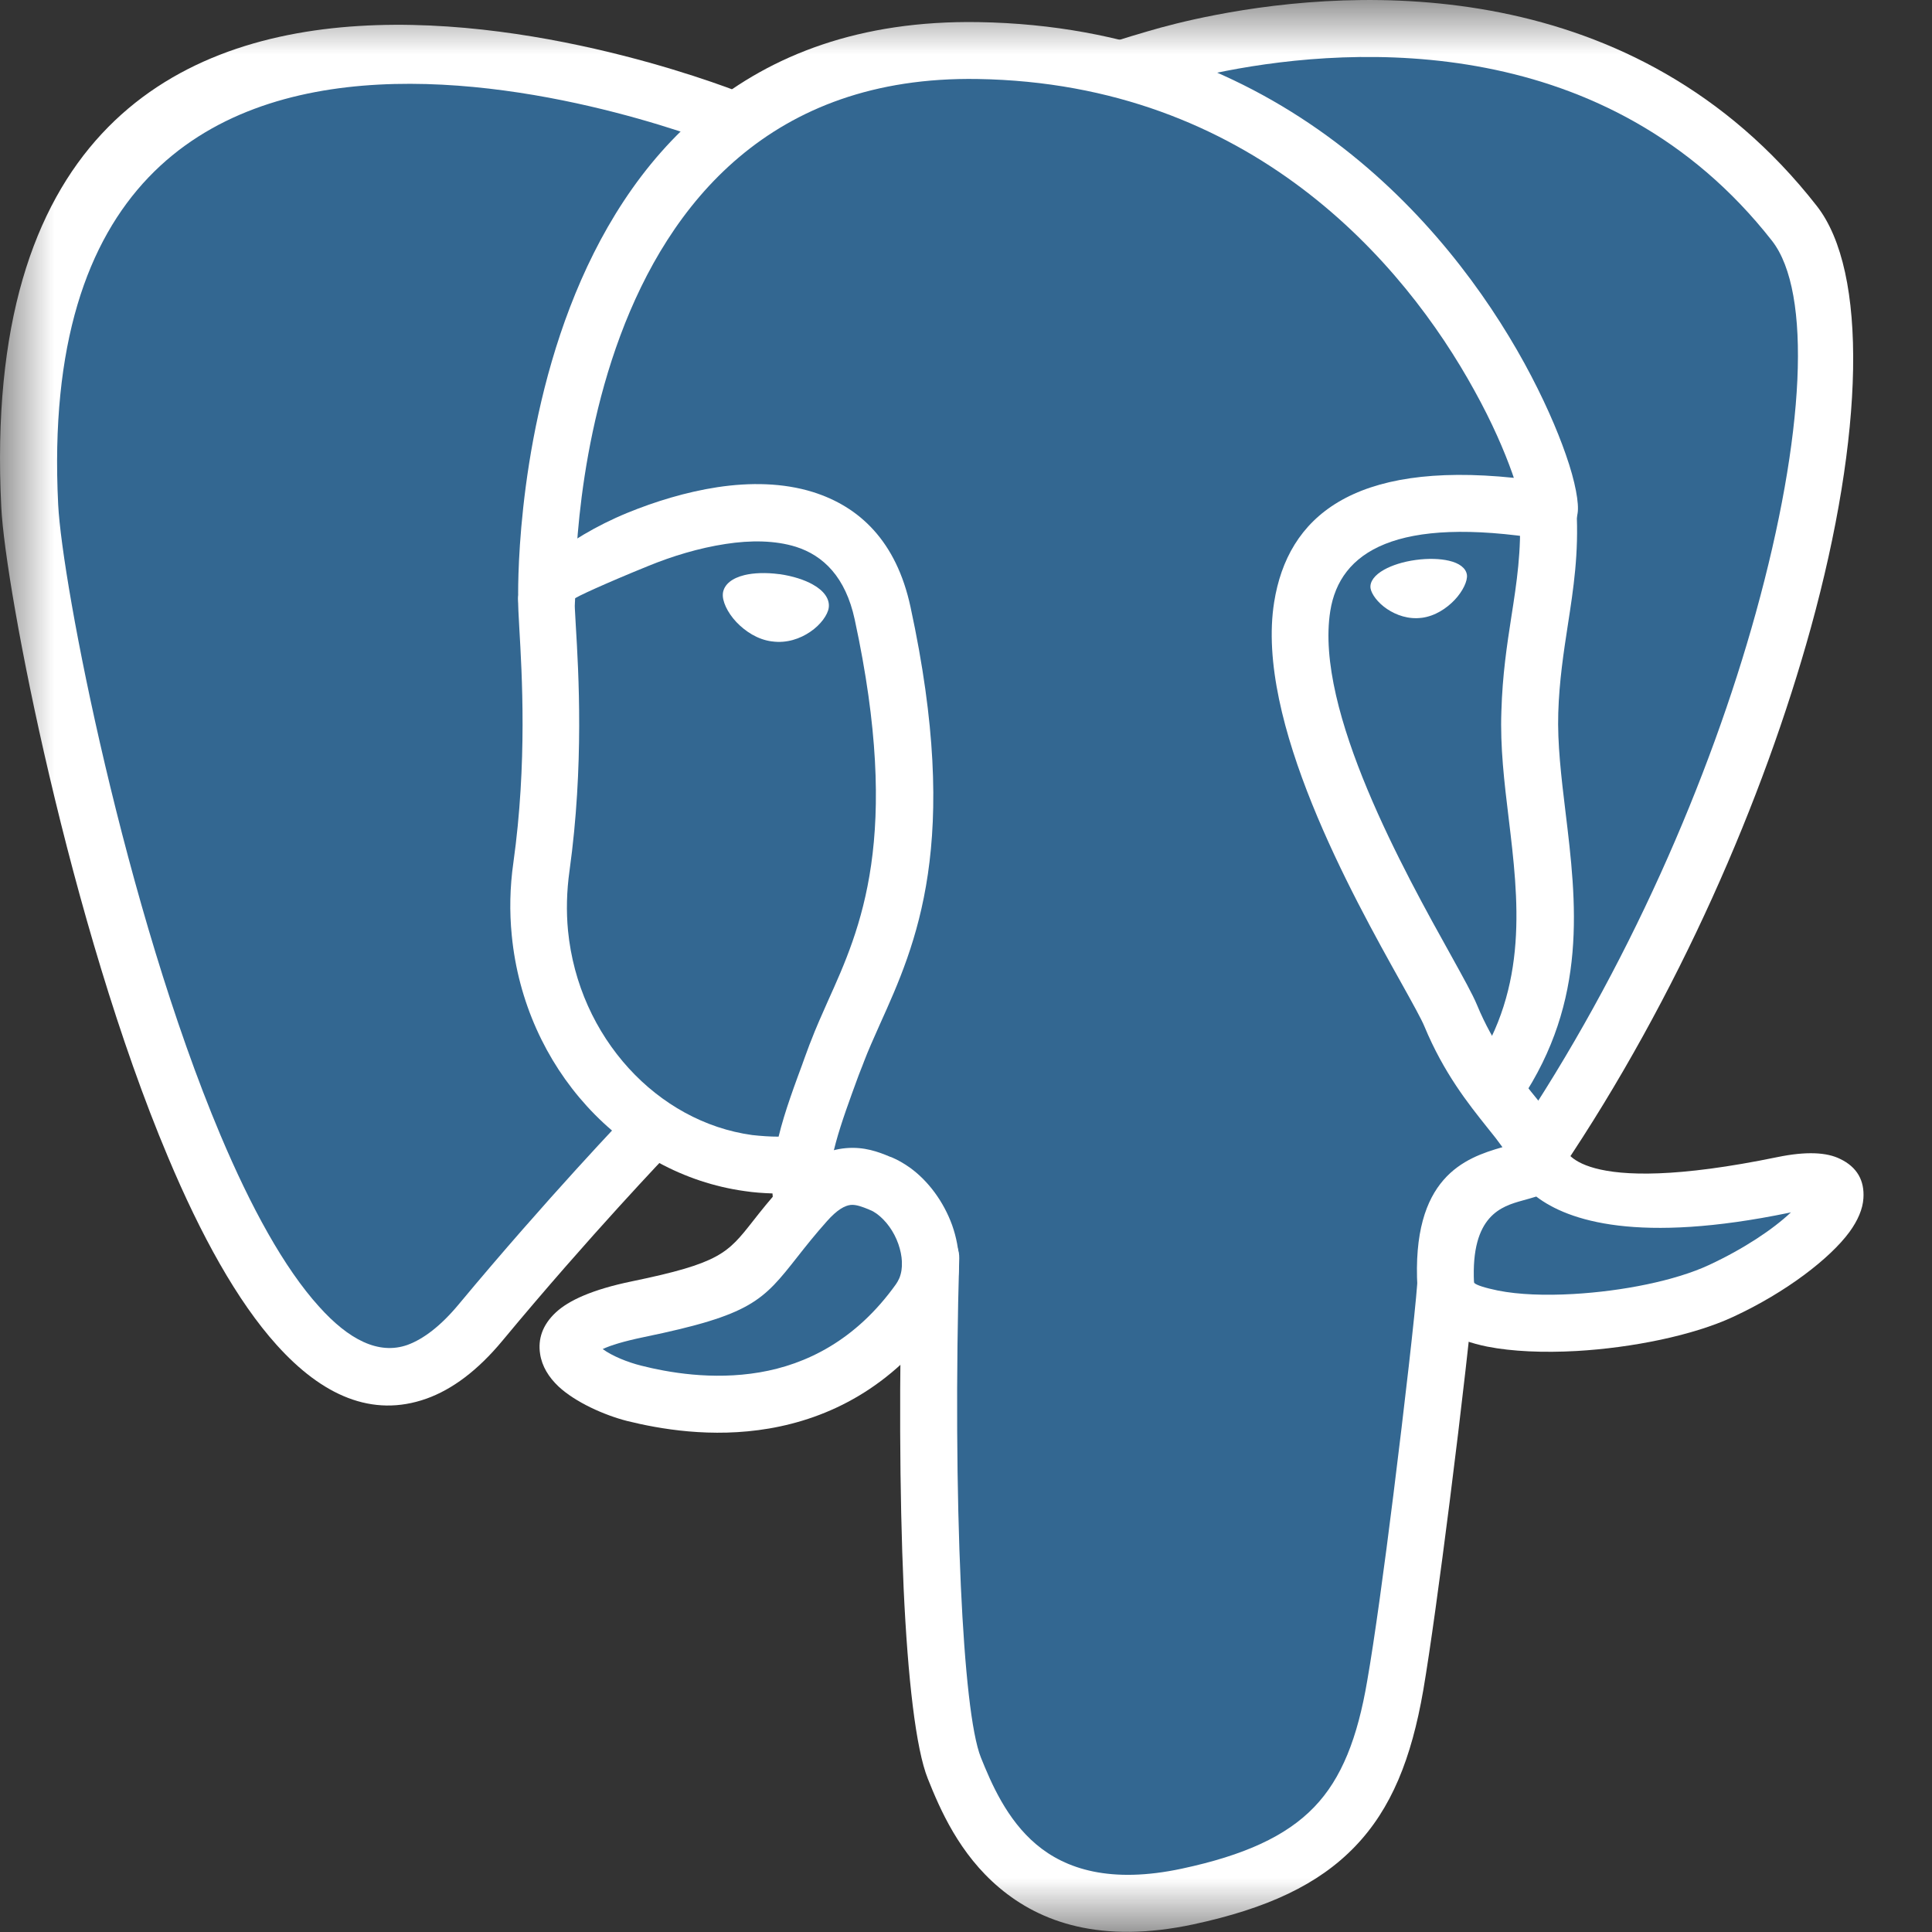 <svg width="18" height="18" viewBox="0 0 18 18" fill="none" xmlns="http://www.w3.org/2000/svg">
<rect x="0" y="0" width="18" height="18" fill="#333333" stroke="none"/>
<mask id="mask0_2361_2238" style="mask-type:alpha" maskUnits="userSpaceOnUse" x="0" y="0" width="18" height="18">
<rect width="18" height="18" fill="#D9D9D9"/>
</mask>
<g mask="url(#mask0_2361_2238)">
<path d="M16.63 11.066C14.484 11.509 14.336 10.782 14.336 10.782C16.602 7.42 17.549 3.152 16.731 2.107C14.502 -0.742 10.642 0.606 10.578 0.641L10.556 0.644C10.132 0.556 9.658 0.503 9.124 0.494C8.153 0.478 7.416 0.749 6.858 1.173C6.858 1.173 -0.028 -1.665 0.293 4.741C0.362 6.103 2.245 15.051 4.494 12.348C5.316 11.359 6.11 10.524 6.11 10.524C6.504 10.786 6.977 10.92 7.471 10.871L7.509 10.839C7.497 10.962 7.503 11.082 7.523 11.224C6.945 11.872 7.115 11.985 5.956 12.223C4.784 12.465 5.473 12.894 5.922 13.007C6.467 13.143 7.727 13.337 8.579 12.144L8.546 12.281C8.773 12.462 8.932 13.463 8.906 14.369C8.88 15.276 8.862 15.899 9.041 16.385C9.22 16.871 9.398 17.966 10.92 17.639C12.192 17.366 12.851 16.66 12.943 15.483C13.008 14.645 13.156 14.769 13.164 14.021L13.283 13.666C13.419 12.531 13.305 12.165 14.089 12.335L14.279 12.351C14.856 12.377 15.611 12.259 16.053 12.052C17.004 11.611 17.571 10.871 16.63 11.066Z" fill="#336791"/>
<path d="M8.407 11.709C8.411 11.563 8.533 11.447 8.679 11.451C8.826 11.456 8.941 11.577 8.937 11.724C8.906 12.812 8.912 13.903 8.952 14.777C8.988 15.563 9.051 16.155 9.139 16.375C9.233 16.608 9.378 16.952 9.656 17.185C9.927 17.413 10.345 17.552 11.01 17.41C11.591 17.286 11.982 17.108 12.243 16.837C12.501 16.57 12.648 16.19 12.738 15.66C12.806 15.273 12.898 14.598 12.982 13.925C13.087 13.085 13.184 12.235 13.204 11.961C13.214 11.815 13.342 11.705 13.488 11.716C13.635 11.727 13.745 11.854 13.733 12.001C13.713 12.267 13.616 13.127 13.506 13.993C13.418 14.687 13.324 15.376 13.26 15.749C13.15 16.383 12.964 16.851 12.623 17.205C12.283 17.558 11.807 17.781 11.117 17.929C10.26 18.112 9.694 17.911 9.312 17.589C8.936 17.273 8.757 16.854 8.644 16.571C8.533 16.294 8.458 15.641 8.419 14.799C8.38 13.918 8.376 12.812 8.407 11.709Z" fill="white"/>
<path d="M6.945 0.88C7.081 0.934 7.147 1.088 7.093 1.224C7.039 1.36 6.885 1.426 6.748 1.372C6.731 1.365 0.242 -1.287 0.542 4.701C0.579 5.441 1.165 8.468 2.055 10.578C2.336 11.243 2.645 11.812 2.974 12.175C3.248 12.48 3.527 12.626 3.797 12.53C3.946 12.475 4.106 12.354 4.274 12.152C5.099 11.16 5.849 10.376 5.852 10.375C5.953 10.269 6.12 10.265 6.226 10.366C6.331 10.467 6.335 10.634 6.234 10.739C6.233 10.741 5.5 11.504 4.682 12.49C4.449 12.771 4.211 12.946 3.973 13.031C3.466 13.211 3 13 2.578 12.531C2.209 12.122 1.869 11.503 1.567 10.784C0.652 8.617 0.05 5.494 0.012 4.726C-0.33 -2.094 6.924 0.871 6.945 0.88Z" fill="white"/>
<path d="M10.708 0.839L10.314 0.408C10.346 0.396 10.378 0.386 10.411 0.377C10.497 0.349 10.591 0.322 10.692 0.292C10.84 0.248 11.057 0.191 11.322 0.14C12.645 -0.116 15.226 -0.256 16.926 1.918C17.407 2.532 17.367 4.051 16.871 5.85C16.431 7.442 15.639 9.278 14.543 10.904C14.461 11.025 14.295 11.057 14.174 10.975C14.052 10.893 14.02 10.728 14.102 10.606C15.165 9.029 15.933 7.249 16.359 5.708C16.814 4.064 16.885 2.724 16.509 2.243C14.982 0.294 12.628 0.426 11.42 0.661C11.172 0.71 10.975 0.761 10.84 0.801L10.708 0.839Z" fill="white"/>
<path d="M14.574 10.674C14.577 10.681 14.578 10.688 14.58 10.695C14.58 10.697 14.671 11.17 16.562 10.78C16.83 10.725 17.02 10.736 17.143 10.797C17.303 10.873 17.372 11 17.361 11.164C17.355 11.264 17.309 11.371 17.231 11.478C17.052 11.722 16.644 12.039 16.147 12.269C15.775 12.442 15.208 12.557 14.688 12.587C14.382 12.604 14.089 12.592 13.856 12.546C13.563 12.487 13.34 12.366 13.248 12.168C13.223 12.115 13.209 12.058 13.206 11.996C13.147 10.968 13.648 10.788 13.998 10.688C13.961 10.636 13.912 10.572 13.856 10.504C13.679 10.282 13.452 9.998 13.271 9.563C13.244 9.497 13.163 9.351 13.055 9.157C12.596 8.336 11.694 6.716 11.871 5.61C11.997 4.82 12.599 4.296 14.104 4.452L14.089 4.408C14.017 4.205 13.903 3.938 13.737 3.639C13.081 2.444 11.65 0.777 9.108 0.736C5.231 0.673 5.358 5.563 5.358 5.576C5.361 5.722 5.244 5.843 5.098 5.845C4.951 5.848 4.831 5.731 4.828 5.585C4.828 5.569 4.685 0.134 9.116 0.206C11.914 0.251 13.484 2.076 14.202 3.383C14.38 3.708 14.508 4.004 14.588 4.234C14.679 4.492 14.713 4.694 14.698 4.783C14.678 4.915 14.604 4.997 14.479 5.022L14.383 5.024C13.004 4.802 12.482 5.141 12.394 5.692C12.246 6.619 13.09 8.131 13.518 8.9C13.633 9.108 13.721 9.266 13.761 9.363C13.913 9.73 14.112 9.979 14.268 10.175C14.413 10.353 14.527 10.496 14.574 10.674ZM16.669 11.299C15.267 11.589 14.613 11.377 14.313 11.148C14.272 11.161 14.228 11.173 14.181 11.186C13.994 11.239 13.702 11.321 13.733 11.951C13.755 11.974 13.837 11.999 13.957 12.024C14.149 12.062 14.395 12.071 14.657 12.056C15.116 12.03 15.609 11.932 15.924 11.785C16.248 11.634 16.519 11.453 16.686 11.295L16.669 11.299Z" fill="white"/>
<path d="M7.705 11.377C7.597 11.498 7.507 11.611 7.431 11.708C7.106 12.121 7.005 12.25 5.996 12.458C5.814 12.496 5.691 12.533 5.615 12.569C5.708 12.636 5.849 12.692 5.972 12.723C6.221 12.786 6.634 12.861 7.077 12.786C7.507 12.713 7.972 12.491 8.348 11.964C8.36 11.947 8.37 11.928 8.379 11.908C8.417 11.816 8.408 11.7 8.37 11.591C8.329 11.473 8.254 11.371 8.168 11.308C8.147 11.293 8.127 11.281 8.105 11.273L8.092 11.267C8.037 11.245 7.977 11.221 7.926 11.226C7.871 11.232 7.8 11.27 7.705 11.377ZM7.014 11.378C7.085 11.287 7.169 11.182 7.295 11.04C7.305 11.027 7.317 11.013 7.329 11.002C7.523 10.791 7.709 10.712 7.881 10.697C8.051 10.682 8.183 10.731 8.294 10.778C8.298 10.779 8.303 10.78 8.309 10.783C8.366 10.807 8.421 10.839 8.475 10.877C8.65 11.002 8.793 11.199 8.871 11.415C8.95 11.639 8.963 11.889 8.87 12.112C8.846 12.168 8.817 12.22 8.78 12.272C8.306 12.937 7.714 13.215 7.166 13.309C6.628 13.401 6.139 13.312 5.843 13.239C5.628 13.184 5.361 13.064 5.204 12.918C5.112 12.831 5.049 12.729 5.032 12.614C5.011 12.478 5.052 12.346 5.177 12.229C5.297 12.116 5.519 12.014 5.887 11.938C6.706 11.769 6.779 11.677 7.014 11.378Z" fill="white"/>
<path d="M7.733 11.147C7.755 11.292 7.655 11.428 7.51 11.448C7.365 11.469 7.229 11.371 7.208 11.226C7.203 11.191 7.2 11.155 7.197 11.119C7.109 11.116 7.022 11.11 6.937 11.097C6.369 11.018 5.855 10.731 5.468 10.306C5.086 9.887 4.828 9.333 4.768 8.715C4.746 8.495 4.75 8.267 4.783 8.037C4.913 7.108 4.863 6.278 4.838 5.847C4.831 5.73 4.827 5.642 4.827 5.574C4.828 5.4 5.266 5.016 5.843 4.779C6.104 4.672 6.395 4.583 6.684 4.539C6.989 4.493 7.296 4.498 7.573 4.584C8.007 4.72 8.351 5.041 8.483 5.655C8.959 7.854 8.533 8.799 8.2 9.538C8.143 9.666 8.089 9.786 8.048 9.894C8.046 9.902 8.043 9.907 8.04 9.915C7.901 10.29 8.105 9.74 7.999 10.02C7.834 10.471 7.689 10.858 7.733 11.147ZM7.254 10.59C7.311 10.354 7.405 10.105 7.504 9.837C7.583 9.626 7.377 10.178 7.542 9.732C7.545 9.724 7.548 9.717 7.551 9.71C7.603 9.573 7.658 9.452 7.715 9.323C8.017 8.654 8.401 7.798 7.963 5.771C7.878 5.377 7.671 5.175 7.414 5.094C7.22 5.034 6.993 5.032 6.76 5.068C6.511 5.106 6.262 5.182 6.04 5.273C5.648 5.432 5.353 5.567 5.353 5.579C5.353 5.617 5.357 5.703 5.364 5.819C5.391 6.266 5.442 7.132 5.306 8.113C5.279 8.305 5.275 8.491 5.292 8.67C5.341 9.168 5.549 9.614 5.858 9.953C6.163 10.287 6.565 10.514 7.008 10.575C7.09 10.584 7.172 10.59 7.254 10.59Z" fill="white"/>
<path d="M6.822 5.539C6.81 5.626 6.982 5.859 7.204 5.89C7.427 5.92 7.619 5.739 7.63 5.652C7.642 5.566 7.471 5.469 7.248 5.438C7.025 5.408 6.834 5.453 6.822 5.539Z" fill="white"/>
<path d="M6.91 5.551C6.907 5.57 6.938 5.62 6.989 5.674C7.046 5.734 7.127 5.789 7.216 5.802H7.217C7.305 5.813 7.387 5.784 7.449 5.742C7.506 5.704 7.541 5.663 7.545 5.639C7.545 5.635 7.523 5.622 7.487 5.601C7.427 5.567 7.339 5.54 7.238 5.525H7.235C7.135 5.512 7.043 5.515 6.977 5.531C6.936 5.541 6.91 5.548 6.91 5.551ZM6.861 5.796C6.775 5.705 6.727 5.597 6.735 5.529V5.526C6.747 5.443 6.822 5.386 6.936 5.358C7.023 5.337 7.137 5.333 7.258 5.349C7.26 5.349 7.261 5.349 7.263 5.349C7.386 5.367 7.496 5.402 7.573 5.446C7.676 5.503 7.733 5.581 7.721 5.663C7.712 5.727 7.647 5.821 7.548 5.887C7.456 5.95 7.33 5.995 7.194 5.976H7.192C7.058 5.959 6.942 5.881 6.861 5.796Z" fill="white"/>
<path d="M13.625 5.362C13.636 5.449 13.465 5.681 13.242 5.712C13.018 5.743 12.828 5.561 12.816 5.475C12.804 5.389 12.976 5.292 13.2 5.261C13.421 5.23 13.611 5.276 13.625 5.362Z" fill="white"/>
<path d="M13.667 5.356C13.674 5.412 13.63 5.507 13.553 5.589C13.478 5.668 13.37 5.74 13.247 5.756H13.245C13.122 5.772 13.008 5.731 12.923 5.674C12.835 5.615 12.778 5.535 12.769 5.481C12.76 5.418 12.809 5.356 12.895 5.308C12.968 5.267 13.072 5.233 13.19 5.217C13.307 5.201 13.417 5.205 13.499 5.224C13.595 5.246 13.658 5.292 13.667 5.356ZM13.488 5.527C13.548 5.464 13.584 5.4 13.579 5.368C13.576 5.344 13.538 5.324 13.479 5.309C13.408 5.292 13.31 5.289 13.203 5.303C13.097 5.318 13.004 5.349 12.939 5.384C12.886 5.413 12.855 5.444 12.858 5.467C12.863 5.5 12.907 5.554 12.974 5.599C13.043 5.646 13.137 5.68 13.236 5.667H13.238C13.336 5.653 13.425 5.593 13.488 5.527Z" fill="white"/>
<path d="M14.158 4.773C14.15 4.627 14.263 4.502 14.409 4.495C14.556 4.488 14.681 4.6 14.688 4.747C14.71 5.157 14.66 5.482 14.607 5.824C14.568 6.078 14.527 6.345 14.518 6.642C14.509 6.925 14.546 7.239 14.585 7.561C14.688 8.409 14.796 9.317 14.166 10.256C14.084 10.378 13.92 10.41 13.799 10.329C13.677 10.247 13.645 10.083 13.725 9.962C14.244 9.187 14.147 8.38 14.056 7.624C14.015 7.287 13.976 6.959 13.988 6.628C13.998 6.285 14.04 6.011 14.081 5.746C14.131 5.427 14.177 5.125 14.158 4.773Z" fill="white"/>
</g>
</svg>
